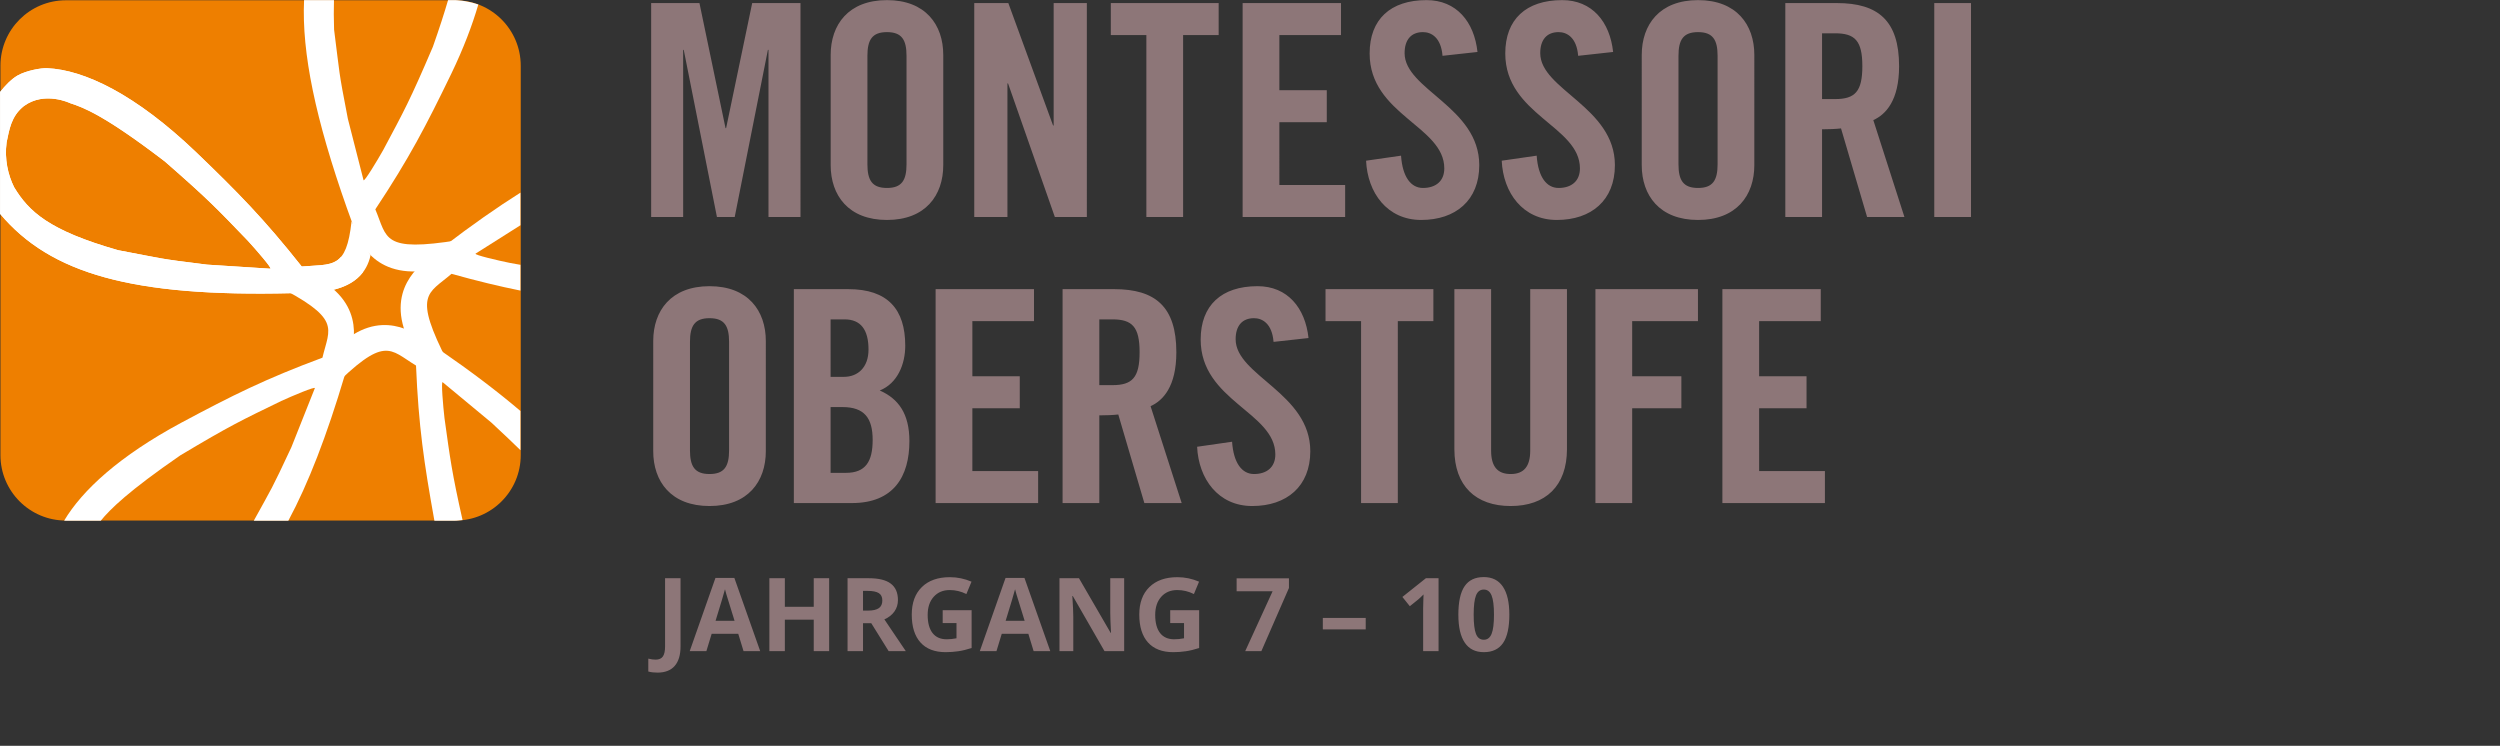 <?xml version="1.0" encoding="UTF-8"?>
<!-- Generator: Adobe Illustrator 25.0.1, SVG Export Plug-In . SVG Version: 6.00 Build 0)  -->
<svg xmlns="http://www.w3.org/2000/svg" xmlns:xlink="http://www.w3.org/1999/xlink" version="1.1" id="Ebene_1" x="0px" y="0px" width="489.394px" height="146.001px" viewBox="0 0 489.394 146.001" xml:space="preserve">
<rect x="0" y="0" width="489.394" height="146.001" fill="#333333" stroke="none"/>
<g>
	<defs>
		<rect id="SVGID_1_" x="0.025" y="0.023" width="385.813" height="131.646"></rect>
	</defs>
	<clipPath id="SVGID_2_">
		<use xlink:href="#SVGID_1_" overflow="visible"></use>
	</clipPath>
	<path clip-path="url(#SVGID_2_)" fill="#EE7F00" d="M12.9,0.055c-7.075,0-12.811,5.736-12.811,12.811v76.227   c0,7.076,5.736,12.811,12.811,12.811h76.227c7.075,0,12.811-5.735,12.811-12.811V12.866c0-7.075-5.736-12.811-12.811-12.811H12.9z"></path>
	<path clip-path="url(#SVGID_2_)" fill="#FFFFFF" d="M52.934,52.602L40.53,51.805c-10.036-1.24-8.293-1.11-17.402-2.825   C9.567,45.112,5.65,41.415,2.758,36.636c-1.192-2.414-1.897-5.443-1.465-8.76c0.529-2.455,0.853-5.111,3.39-7.116   c4.069-2.988,9.071-0.555,9.071-0.555c2.589,0.841,6.652,2.33,18.52,11.406c8.666,7.567,10.199,9.241,16.243,15.515   C50.11,48.856,53.339,52.588,52.934,52.602 M72.535,49.987l-3.715-6.662c-1.025,9.416-3.658,8.334-9.752,8.846   c-7.404-9.343-12.482-14.503-20.629-22.329c-11.95-11.435-21.954-16.158-29.194-16.49c-1.124-0.062-4.075,0.432-5.863,1.462   C2.15,15.56,1.04,16.715,0.025,18.005v23.863c9.846,11.705,25.896,16.294,57.077,15.524l3.2-0.105   C62.667,57.202,70.998,57.161,72.535,49.987"></path>
	<path clip-path="url(#SVGID_2_)" fill="#FFFFFF" d="M59.524,0.023c-0.472,10.36,2.245,23.301,8.376,40.695l1.089,3.011   c0.81,2.223,3.308,10.806,14.668,9.224l6.15-5.957c-15.053,2.434-13.964-0.385-16.335-6.021c6.598-9.929,9.936-16.354,14.861-26.52   c2.401-4.978,4.104-9.478,5.304-13.578c-2.485-0.839-4.575-0.854-4.575-0.854h-1.35c-0.722,2.481-1.68,5.465-2.966,9.116   c-4.519,10.579-5.637,12.555-9.736,20.241c-1.153,2.05-3.705,6.275-3.844,5.893l-3.074-12.042C66.17,13.302,66.585,15,65.401,5.808   c-0.078-2.155-0.07-4.031-0.022-5.785H59.524z"></path>
	<path clip-path="url(#SVGID_2_)" fill="#FFFFFF" d="M101.874,37.714c-4.62,2.914-9.566,6.381-14.964,10.511l-2.527,1.966   c-1.864,1.458-9.255,6.485-4.239,16.801L87.71,71c-6.967-13.565-3.95-13.4,0.678-17.396c5.112,1.427,9.355,2.444,13.486,3.281   v-5.049c-0.641-0.114-1.263-0.225-1.984-0.353c-2.305-0.463-7.112-1.584-6.792-1.834l8.776-5.553V37.714z"></path>
	<path clip-path="url(#SVGID_2_)" fill="#FFFFFF" d="M101.874,80.449c-4.456-3.789-9.659-7.738-15.775-11.955l-2.651-1.796   c-1.962-1.322-9.028-6.798-17.289,1.16l-1.473,8.434c10.747-10.817,11.523-7.897,16.754-4.73c0.498,11.911,1.574,19.07,3.565,30.19   c0.011,0.065,0.027,0.12,0.038,0.185h4.02c0,0,0.589-0.008,1.488-0.128c-2.099-9.334-2.423-11.938-3.54-19.963   c-0.272-2.336-0.691-7.254-0.355-7.027l9.566,7.935c2.9,2.709,4.447,4.173,5.652,5.369V80.449z"></path>
	<path clip-path="url(#SVGID_2_)" fill="#FFFFFF" d="M68.365,70.427c0.651-2.275,3.676-10.687-6.446-16.085l-8.476,1.205   c13.609,6.879,11.071,8.519,9.676,14.473c-11.174,4.154-17.651,7.39-27.611,12.719c-12.148,6.53-19.383,13.205-22.951,19.179   c0.098,0.002,0.18,0.018,0.279,0.018h6.887c1.844-2.262,5.405-5.782,15.562-12.787c9.875-5.903,11.94-6.844,19.775-10.653   c2.137-0.981,6.685-2.899,6.573-2.509l-4.591,11.55c-4.04,8.645-3.682,7.702-7.363,14.399h6.763   c3.925-7.299,7.513-16.608,11.034-28.433L68.365,70.427z"></path>
	<path clip-path="url(#SVGID_2_)" fill="#FFFFFF" d="M52.933,52.602L40.53,51.805c-10.036-1.24-8.293-1.11-17.402-2.825   C9.567,45.112,5.65,41.415,2.757,36.636c-1.191-2.414-1.896-5.443-1.464-8.76c0.528-2.455,0.853-5.111,3.39-7.116   c4.069-2.988,9.071-0.555,9.071-0.555c2.589,0.841,6.651,2.33,18.52,11.406c8.666,7.567,10.199,9.241,16.243,15.515   C50.11,48.856,53.339,52.588,52.933,52.602 M59.068,52.171c-7.404-9.343-12.483-14.503-20.629-22.329   c-11.95-11.435-21.954-16.158-29.194-16.49C8.12,13.29,5.17,13.784,3.382,14.814C2.15,15.56,1.04,16.715,0.025,18.005v23.863   c9.846,11.705,25.896,16.294,57.077,15.524l3.2-0.105c1.942-0.07,7.897-0.118,10.82-4.099c-1.559-0.525-3.018-1.542-4.337-2.946   C65.223,52.13,62.795,51.858,59.068,52.171"></path>
	<path clip-path="url(#SVGID_2_)" fill="#8D7678" d="M357.239,98.479v-6.264h-12.876V79.919h9.28v-6.264h-9.28V62.867h12.064v-6.264   h-19.256v41.876H357.239z M319.511,98.479v-18.56h9.628v-6.264h-9.628V62.867h12.876v-6.264h-20.068v41.876H319.511z    M284.705,87.923c0,7.192,4.176,11.136,11.02,11.136c6.844,0,11.02-3.944,11.02-11.136v-31.32h-7.192v31.61   c0,3.074-1.218,4.582-3.828,4.582c-2.61,0-3.828-1.508-3.828-4.582v-31.61h-7.192V87.923z M266.441,98.479h7.192V62.867h6.96   v-6.264h-21.112v6.264h6.96V98.479z M256.153,66.173c-0.638-5.916-4.118-10.15-9.976-10.15c-7.076,0-11.136,3.77-11.136,10.44   c0,12.006,14.616,14.21,14.616,22.504c0,2.494-1.682,3.828-4.176,3.828c-2.32,0-4.002-2.088-4.292-6.322l-6.844,0.986   c0.29,6.264,4.118,11.6,10.788,11.6c6.728,0,11.368-3.828,11.368-10.73c0-11.368-14.616-14.79-14.616-21.924   c0-2.61,1.276-4.118,3.596-4.118c1.624,0,3.538,1.044,3.828,4.64L256.153,66.173z M215.199,81.311c1.276,0,2.784-0.058,3.712-0.174   l5.104,17.342h7.308l-6.09-18.966c2.436-1.102,5.046-3.828,5.046-10.556c0-8.932-4.118-12.354-12.18-12.354h-10.092v41.876h7.192   V81.311z M215.199,62.519h2.552c3.886,0,5.336,1.45,5.336,6.438s-1.45,6.438-5.336,6.438h-2.552V62.519z M203.223,98.479v-6.264   h-12.876V79.919h9.28v-6.264h-9.28V62.867h12.064v-6.264h-19.256v41.876H203.223z M155.402,98.479h11.368   c8.178,0,11.252-5.22,11.252-12.122c0-5.394-2.146-8.294-5.8-9.918c3.48-1.392,4.988-5.162,4.988-8.758   c0-7.134-3.422-11.078-11.136-11.078h-10.672V98.479z M162.594,62.519h2.726c3.19,0,4.698,2.03,4.698,5.916   c0,3.48-2.088,5.336-4.814,5.336h-2.61V62.519z M162.594,79.687h2.32c4.292,0,5.916,2.146,5.916,6.438   c0,4.234-1.392,6.438-5.22,6.438h-3.016V79.687z M135.067,66.927c0-3.132,0.928-4.64,3.828-4.64c2.9,0,3.828,1.508,3.828,4.64   v21.228c0,3.132-0.928,4.64-3.828,4.64c-2.9,0-3.828-1.508-3.828-4.64V66.927z M127.875,88.329c0,5.916,3.48,10.73,11.02,10.73   c7.54,0,11.02-4.814,11.02-10.73V66.753c0-5.916-3.48-10.73-11.02-10.73c-7.54,0-11.02,4.814-11.02,10.73V88.329z"></path>
	<path clip-path="url(#SVGID_2_)" fill="#8D7678" d="M385.838,0.603h-7.192v41.876h7.192V0.603z M356.681,25.311   c1.276,0,2.784-0.058,3.712-0.174l5.105,17.342h7.308l-6.091-18.966c2.436-1.102,5.047-3.828,5.047-10.556   c0-8.932-4.119-12.354-12.18-12.354h-10.093v41.876h7.192V25.311z M356.681,6.519h2.552c3.886,0,5.336,1.45,5.336,6.438   s-1.45,6.438-5.336,6.438h-2.552V6.519z M328.575,10.927c0-3.132,0.928-4.64,3.828-4.64s3.828,1.508,3.828,4.64v21.228   c0,3.132-0.928,4.64-3.828,4.64s-3.828-1.508-3.828-4.64V10.927z M321.383,32.329c0,5.916,3.48,10.73,11.02,10.73   s11.02-4.814,11.02-10.73V10.753c0-5.916-3.48-10.73-11.02-10.73s-11.02,4.814-11.02,10.73V32.329z M315.781,10.173   c-0.638-5.916-4.118-10.15-9.976-10.15c-7.076,0-11.136,3.77-11.136,10.44c0,12.006,14.616,14.21,14.616,22.504   c0,2.494-1.682,3.828-4.176,3.828c-2.32,0-4.002-2.088-4.292-6.322l-6.844,0.986c0.29,6.264,4.118,11.6,10.788,11.6   c6.728,0,11.368-3.828,11.368-10.73c0-11.368-14.616-14.79-14.616-21.924c0-2.61,1.276-4.118,3.596-4.118   c1.624,0,3.538,1.044,3.828,4.64L315.781,10.173z M289.229,10.173c-0.638-5.916-4.118-10.15-9.976-10.15   c-7.076,0-11.136,3.77-11.136,10.44c0,12.006,14.616,14.21,14.616,22.504c0,2.494-1.682,3.828-4.176,3.828   c-2.32,0-4.002-2.088-4.292-6.322l-6.844,0.986c0.29,6.264,4.118,11.6,10.788,11.6c6.728,0,11.368-3.828,11.368-10.73   c0-11.368-14.616-14.79-14.616-21.924c0-2.61,1.276-4.118,3.596-4.118c1.624,0,3.538,1.044,3.828,4.64L289.229,10.173z    M263.322,42.479v-6.264h-12.876V23.919h9.28v-6.264h-9.28V6.867h12.063V0.603h-19.255v41.876H263.322z M224.41,42.479h7.192V6.867   h6.96V0.603H217.45v6.264h6.96V42.479z M197.214,42.479V16.321h0.116l9.164,26.158h6.264V0.603h-6.496v23.954h-0.116l-8.758-23.954   h-6.67v41.876H197.214z M169.803,10.927c0-3.132,0.928-4.64,3.828-4.64c2.9,0,3.828,1.508,3.828,4.64v21.228   c0,3.132-0.928,4.64-3.828,4.64c-2.9,0-3.828-1.508-3.828-4.64V10.927z M162.611,32.329c0,5.916,3.48,10.73,11.02,10.73   c7.54,0,11.02-4.814,11.02-10.73V10.753c0-5.916-3.48-10.73-11.02-10.73c-7.54,0-11.02,4.814-11.02,10.73V32.329z M147.247,0.603   l-5.104,24.476h-0.116l-5.104-24.476h-9.454v41.876h6.264V9.767h0.116l6.496,32.712h3.48l6.496-32.712h0.116v32.712h6.264V0.603   H147.247z"></path>
	<path clip-path="url(#SVGID_2_)" fill="#8D7678" d="M288.942,116.556c0.306-0.765,0.814-1.147,1.524-1.147   c0.696,0,1.202,0.382,1.518,1.147c0.316,0.765,0.474,2.023,0.474,3.775c0,1.732-0.156,2.982-0.469,3.75   c-0.312,0.768-0.82,1.152-1.523,1.152c-0.717,0-1.226-0.379-1.529-1.138c-0.302-0.758-0.454-2.013-0.454-3.764   C288.483,118.579,288.636,117.321,288.942,116.556 M294.201,114.842c-0.843-1.25-2.088-1.875-3.735-1.875   c-1.693,0-2.946,0.598-3.76,1.792c-0.814,1.195-1.221,3.052-1.221,5.572c0,2.415,0.418,4.241,1.255,5.478s2.078,1.856,3.726,1.856   c1.699,0,2.957-0.599,3.774-1.797c0.817-1.198,1.226-3.044,1.226-5.537C295.466,117.922,295.044,116.092,294.201,114.842    M281.608,113.192h-2.48l-4.6,3.662l1.455,1.817l1.641-1.319c0.195-0.156,0.543-0.485,1.045-0.986l-0.049,1.484l-0.029,1.358v8.261   h3.017V113.192z M267.35,120.965h-8.398v2.246h8.398V120.965z M246.921,127.469l5.4-12.363v-1.894h-10.244v2.539h7.041   l-5.361,11.718H246.921z M229.079,121.971h2.705v2.979c-0.651,0.13-1.292,0.195-1.924,0.195c-1.211,0-2.134-0.408-2.768-1.225   c-0.635-0.817-0.952-2.001-0.952-3.55c0-1.485,0.393-2.666,1.181-3.545c0.788-0.879,1.836-1.319,3.145-1.319   c1.126,0,2.21,0.261,3.252,0.782l1.005-2.422c-1.36-0.586-2.773-0.879-4.238-0.879c-2.337,0-4.165,0.644-5.483,1.934   c-1.319,1.289-1.978,3.085-1.978,5.39c0,2.37,0.568,4.188,1.704,5.454c1.136,1.267,2.782,1.9,4.937,1.9   c0.846,0,1.675-0.061,2.485-0.181c0.811-0.12,1.675-0.33,2.593-0.63v-7.402h-5.664V121.971z M220.065,113.192h-2.724v6.758   c0,0.768,0.049,2.08,0.146,3.935h-0.068l-6.201-10.693h-3.819v14.277h2.705v-6.718c0-0.814-0.062-2.175-0.185-4.082h0.088   l6.211,10.8h3.847V113.192z M196.862,121.532c1.016-3.288,1.631-5.348,1.846-6.182c0.052,0.235,0.138,0.554,0.259,0.957   c0.12,0.404,0.659,2.145,1.616,5.225H196.862z M205.602,127.469l-5.058-14.336h-3.701l-5.039,14.336h3.261l1.035-3.398h5.206   l1.035,3.398H205.602z M184.538,121.971h2.705v2.979c-0.651,0.13-1.292,0.195-1.924,0.195c-1.211,0-2.134-0.408-2.768-1.225   c-0.635-0.817-0.953-2.001-0.953-3.55c0-1.485,0.394-2.666,1.182-3.545c0.788-0.879,1.836-1.319,3.145-1.319   c1.126,0,2.21,0.261,3.252,0.782l1.005-2.422c-1.36-0.586-2.773-0.879-4.238-0.879c-2.337,0-4.165,0.644-5.483,1.934   c-1.319,1.289-1.978,3.085-1.978,5.39c0,2.37,0.568,4.188,1.704,5.454c1.136,1.267,2.782,1.9,4.937,1.9   c0.846,0,1.675-0.061,2.485-0.181c0.811-0.12,1.675-0.33,2.593-0.63v-7.402h-5.664V121.971z M170.554,121.991l3.408,5.478h3.359   c-0.651-0.937-2.051-3.011-4.199-6.22c0.846-0.371,1.5-0.884,1.963-1.538c0.462-0.655,0.693-1.402,0.693-2.242   c0-1.438-0.465-2.511-1.396-3.217c-0.931-0.707-2.367-1.06-4.307-1.06h-4.16v14.277h3.027v-5.478H170.554z M168.942,115.672h0.918   c0.977,0,1.698,0.144,2.163,0.43c0.466,0.287,0.699,0.768,0.699,1.445c0,0.684-0.228,1.185-0.684,1.504   c-0.456,0.319-1.162,0.479-2.119,0.479h-0.977V115.672z M162.311,113.192h-3.017v5.596h-5.655v-5.596h-3.027v14.277h3.027v-6.162   h5.655v6.162h3.017V113.192z M140.075,121.532c1.016-3.288,1.631-5.348,1.846-6.182c0.052,0.235,0.138,0.554,0.259,0.957   c0.12,0.404,0.659,2.145,1.616,5.225H140.075z M148.815,127.469l-5.058-14.336h-3.701l-5.04,14.336h3.262l1.035-3.398h5.205   l1.036,3.398H148.815z M132.077,130.36c0.762-0.872,1.143-2.142,1.143-3.809v-13.359h-3.028v13.379   c0,0.879-0.143,1.525-0.429,1.938c-0.287,0.414-0.762,0.621-1.426,0.621c-0.43,0-0.905-0.066-1.426-0.196v2.52   c0.508,0.143,1.104,0.215,1.787,0.215C130.189,131.669,131.315,131.232,132.077,130.36"></path>
</g>
</svg>
